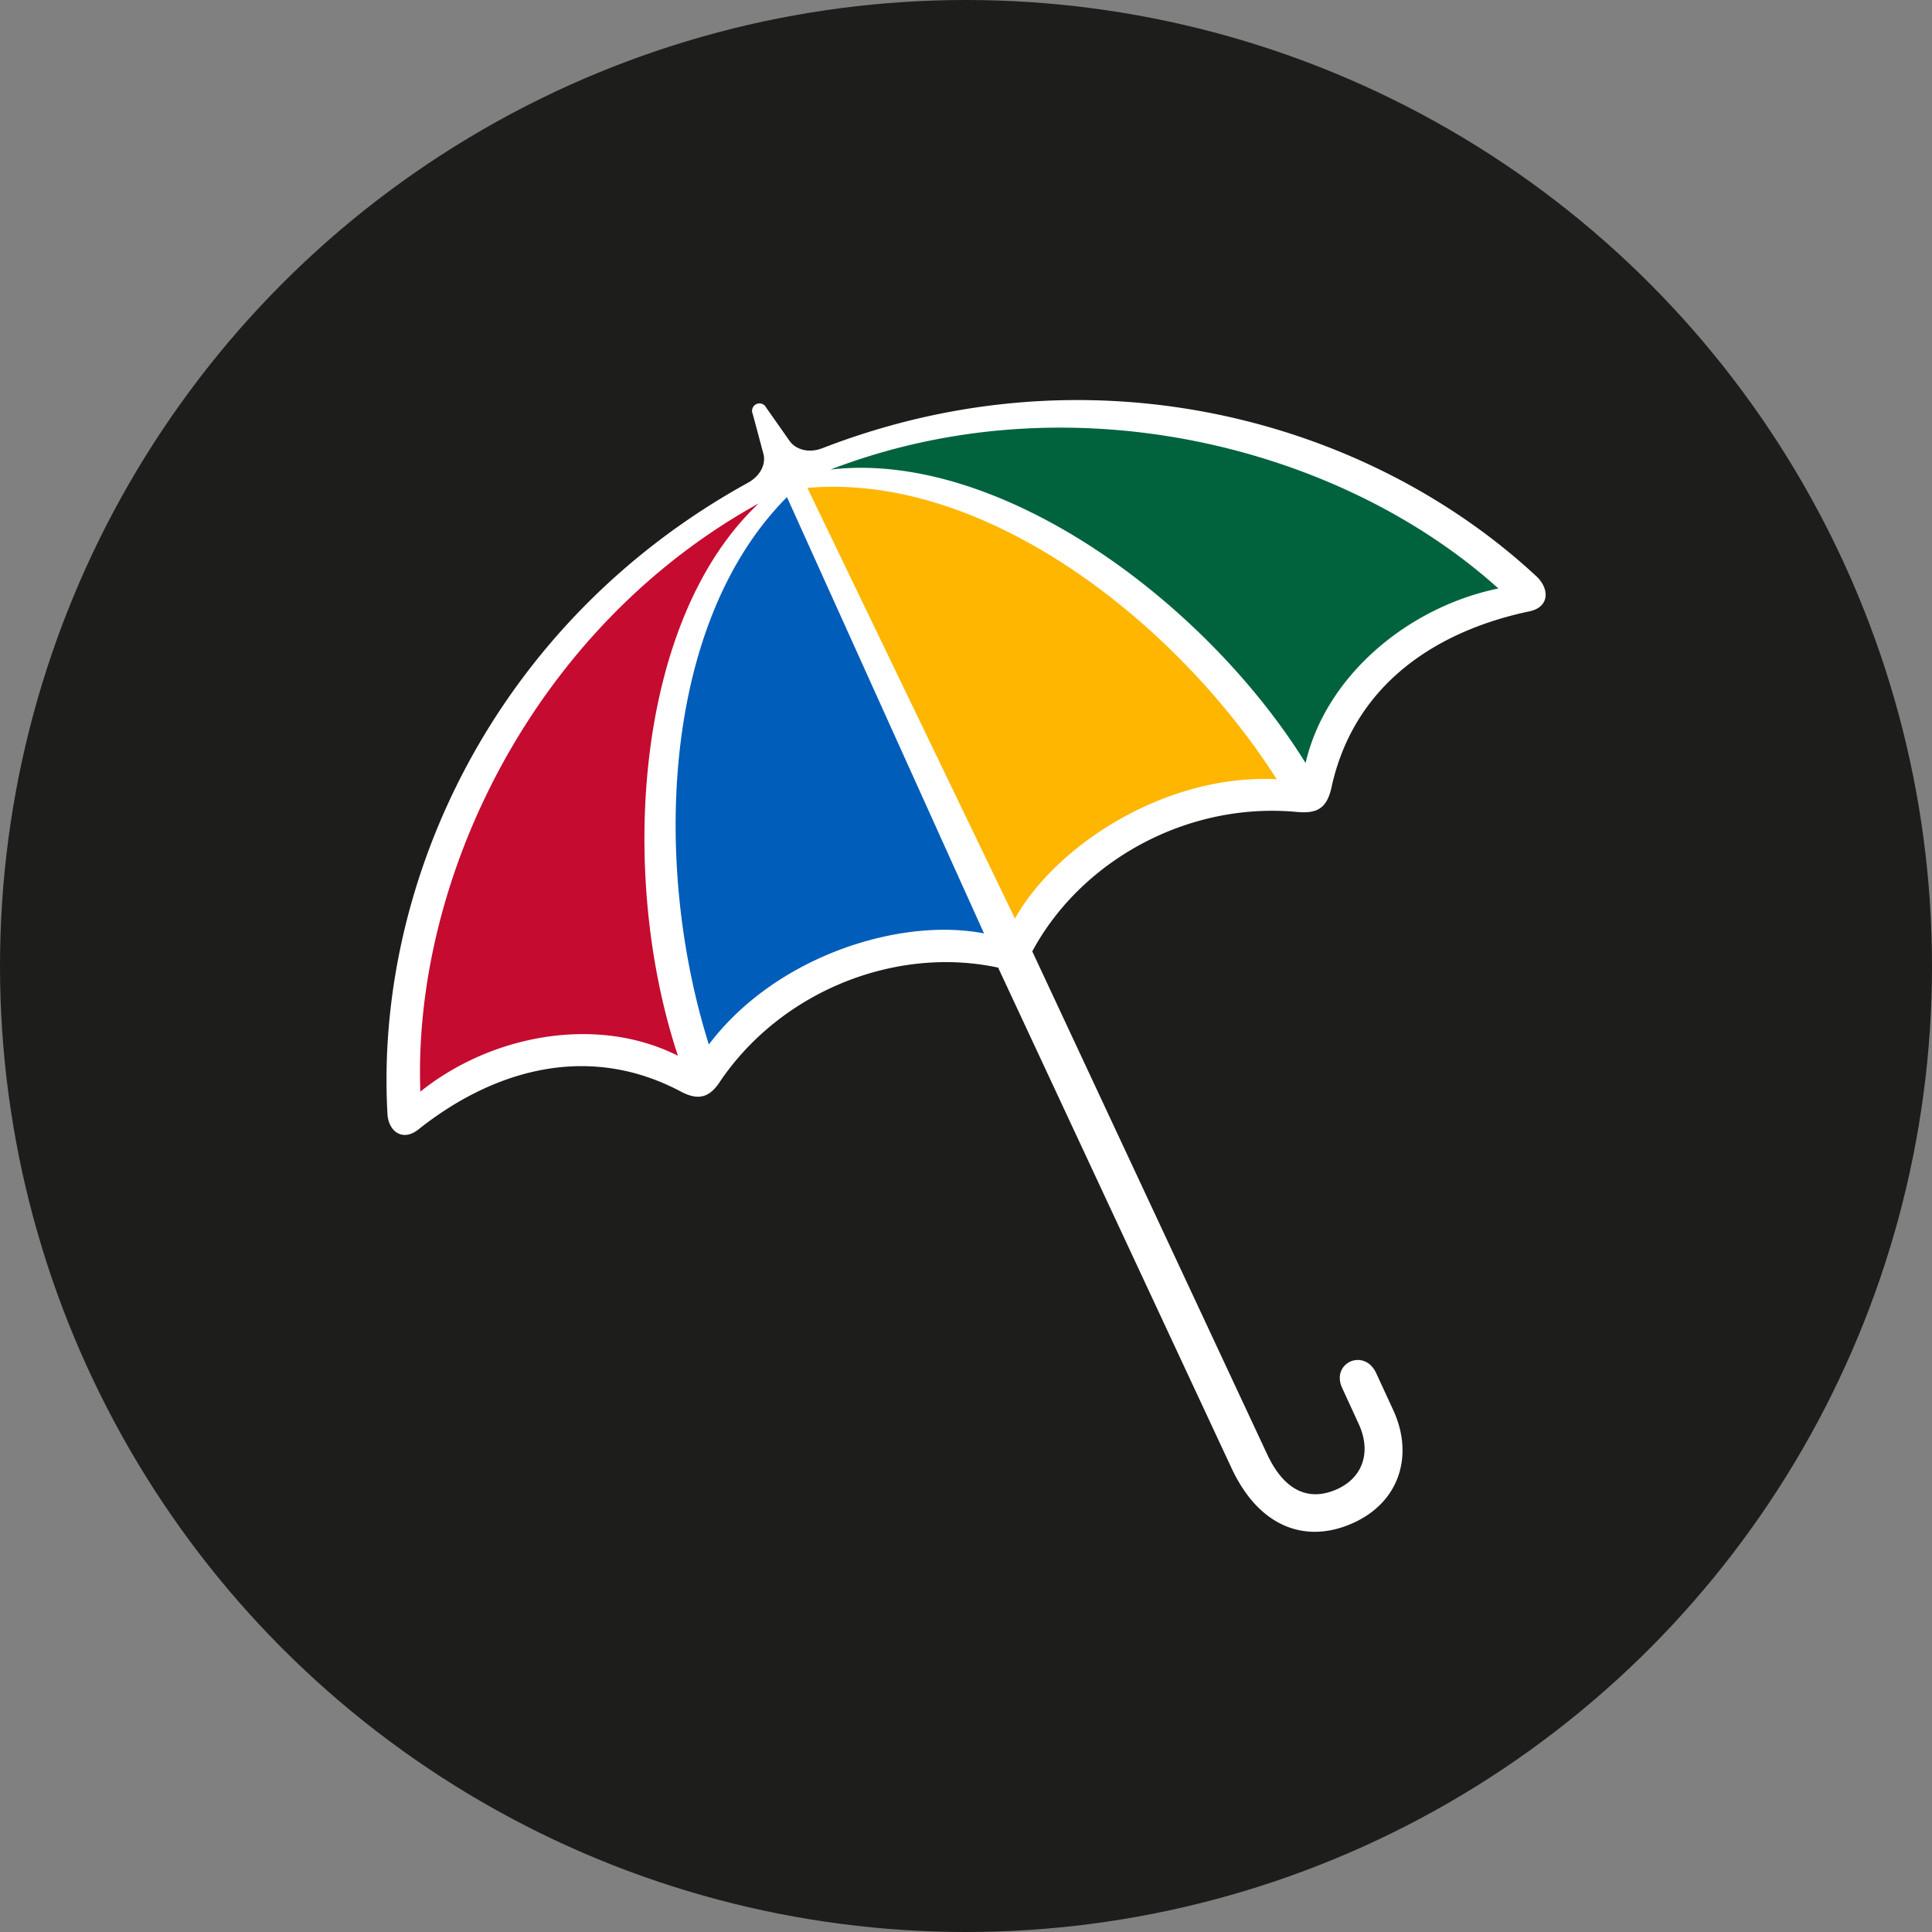 <?xml version='1.0' encoding='utf-8'?>
<svg xmlns="http://www.w3.org/2000/svg" id="Layer_1" data-name="Layer 1" viewBox="0 0 300 300" width="300" height="300"><rect x="0" y="0" width="300" height="300" fill="#808080" stroke="none"/><defs><clipPath id="bz_circular_clip"><circle cx="150.0" cy="150.0" r="150.0" /></clipPath></defs><g clip-path="url(#bz_circular_clip)"><rect x="-1.5" y="-1.5" width="303" height="303" fill="#1d1d1b" /><path d="M120,76.63a2.62,2.62,0,0,0-2.11-1.09,2.53,2.53,0,0,0-1.27.33,104.17,104.17,0,0,0-40.91,41.58c-9,16.49-13.62,35-13,52.14a2.59,2.59,0,0,0,2.6,2.51,2.7,2.7,0,0,0,1.64-.57,38.42,38.42,0,0,1,23.59-8.34,30.31,30.31,0,0,1,13.57,3.05,2.53,2.53,0,0,0,1.2.29,2.61,2.61,0,0,0,2.48-3.43c-11.4-34.32-2.92-69.17,11.88-83a2.63,2.63,0,0,0,.33-3.43Z" fill="#c50b30" /><path d="M155.27,144.1a.75.75,0,0,0-.09-.25l-30.6-67.74a2.56,2.56,0,0,0-1.87-1.5,2.23,2.23,0,0,0-.51,0,2.6,2.6,0,0,0-1.85.76c-9.5,9.55-15.52,23.75-17.42,41A116.25,116.25,0,0,0,107.58,163a2.72,2.72,0,0,0,.62,1l.28.25a2.63,2.63,0,0,0,3.68-.51c8.74-11.6,23.61-16.79,34.48-16.79a30.56,30.56,0,0,1,5.64.51,3,3,0,0,0,.51,0,2.54,2.54,0,0,0,2-1,2.59,2.59,0,0,0,.43-2.44Z" fill="#005dba" /><path d="M200.52,119.7l-.06-.11a116.14,116.14,0,0,0-32.69-33.47C154.86,77.52,141.59,73,129.37,73c-1.38,0-2.8.06-4.22.17A2.6,2.6,0,0,0,123,76.87l32.23,66.86a2.59,2.59,0,0,0,2.29,1.49h.07a2.62,2.62,0,0,0,2.28-1.34c5.53-9.87,20.19-20.34,36.44-20.34.6,0,1.19,0,1.93,0a2.56,2.56,0,0,0,2.25-1.31,2.63,2.63,0,0,0,0-2.59Z" fill="#ffb600" /><path d="M234.44,89.44a1,1,0,0,0-.18-.13c-18-16.17-43.37-25.44-69.61-25.44A101.68,101.68,0,0,0,128,70.47a2.61,2.61,0,0,0,.93,5,1.33,1.33,0,0,0,.32,0,36,36,0,0,1,3.93-.21c19.71,0,49.16,15.31,67.3,44.56a2.64,2.64,0,0,0,2.23,1.24,2.33,2.33,0,0,0,.43,0,2.57,2.57,0,0,0,2.11-2c2.79-12,14.27-22.33,27.91-25.13a2.58,2.58,0,0,0,2-1.88,2.62,2.62,0,0,0-.76-2.63Z" fill="#00633d" /><path d="M238.69,89.6c-26.11-24.36-69.05-36.27-111-20-2.3.87-4.25.1-5.13-1.2l-3.61-5.14a1.15,1.15,0,0,0-2.07,1l1.64,6.13c.43,1.42-.22,3.38-2.41,4.59-39.45,21.74-57.92,62.17-55.95,97.9v0c.1,2.73,2.29,4.48,4.8,2.51,10.82-8.63,25.68-13.88,40.75-5.9,3.06,1.64,4.71.65,6.23-1.75,9.61-14,27.32-20.87,43.05-17.49l36.28,77.8c4.37,9.29,11.7,11.7,18.91,8.41s9.39-10.59,6.12-17.59l-2.62-5.68c-1.86-3.94-7.11-1.54-5.24,2.4l2.51,5.46c2,4.26.77,8.31-3.27,10.16s-8.09.77-11-5.57l-36.39-77.91c7.65-14.21,24.26-23.28,41.2-21.64,2.74.22,4.48-.33,5.24-3.72,3.61-16.72,17.16-24.58,30.71-27.43C240.55,94.31,240.66,91.57,238.69,89.6ZM65.27,169.51c-1.2-33,17.49-72,52.56-91.35C98.49,96.3,96,136,105.27,163.94,92.7,157.6,76.31,160.65,65.27,169.51Zm44.8-7.32c-8.74-27.76-7.42-65.35,12.13-85l30.6,67.75C139.8,142.41,120.46,148.43,110.07,162.19Zm47.53-19.56L125.37,75.76C153,73.35,182.62,96.52,198.25,121,181.1,120.13,164.06,131.16,157.6,142.63Zm45.13-24.15c-15.52-25-47.43-48.63-73.76-45.57,37.26-14.32,79.22-3.6,103.7,18.47C218.79,94.22,205.9,104.82,202.73,118.48Z" fill="#fff" /></g></svg>